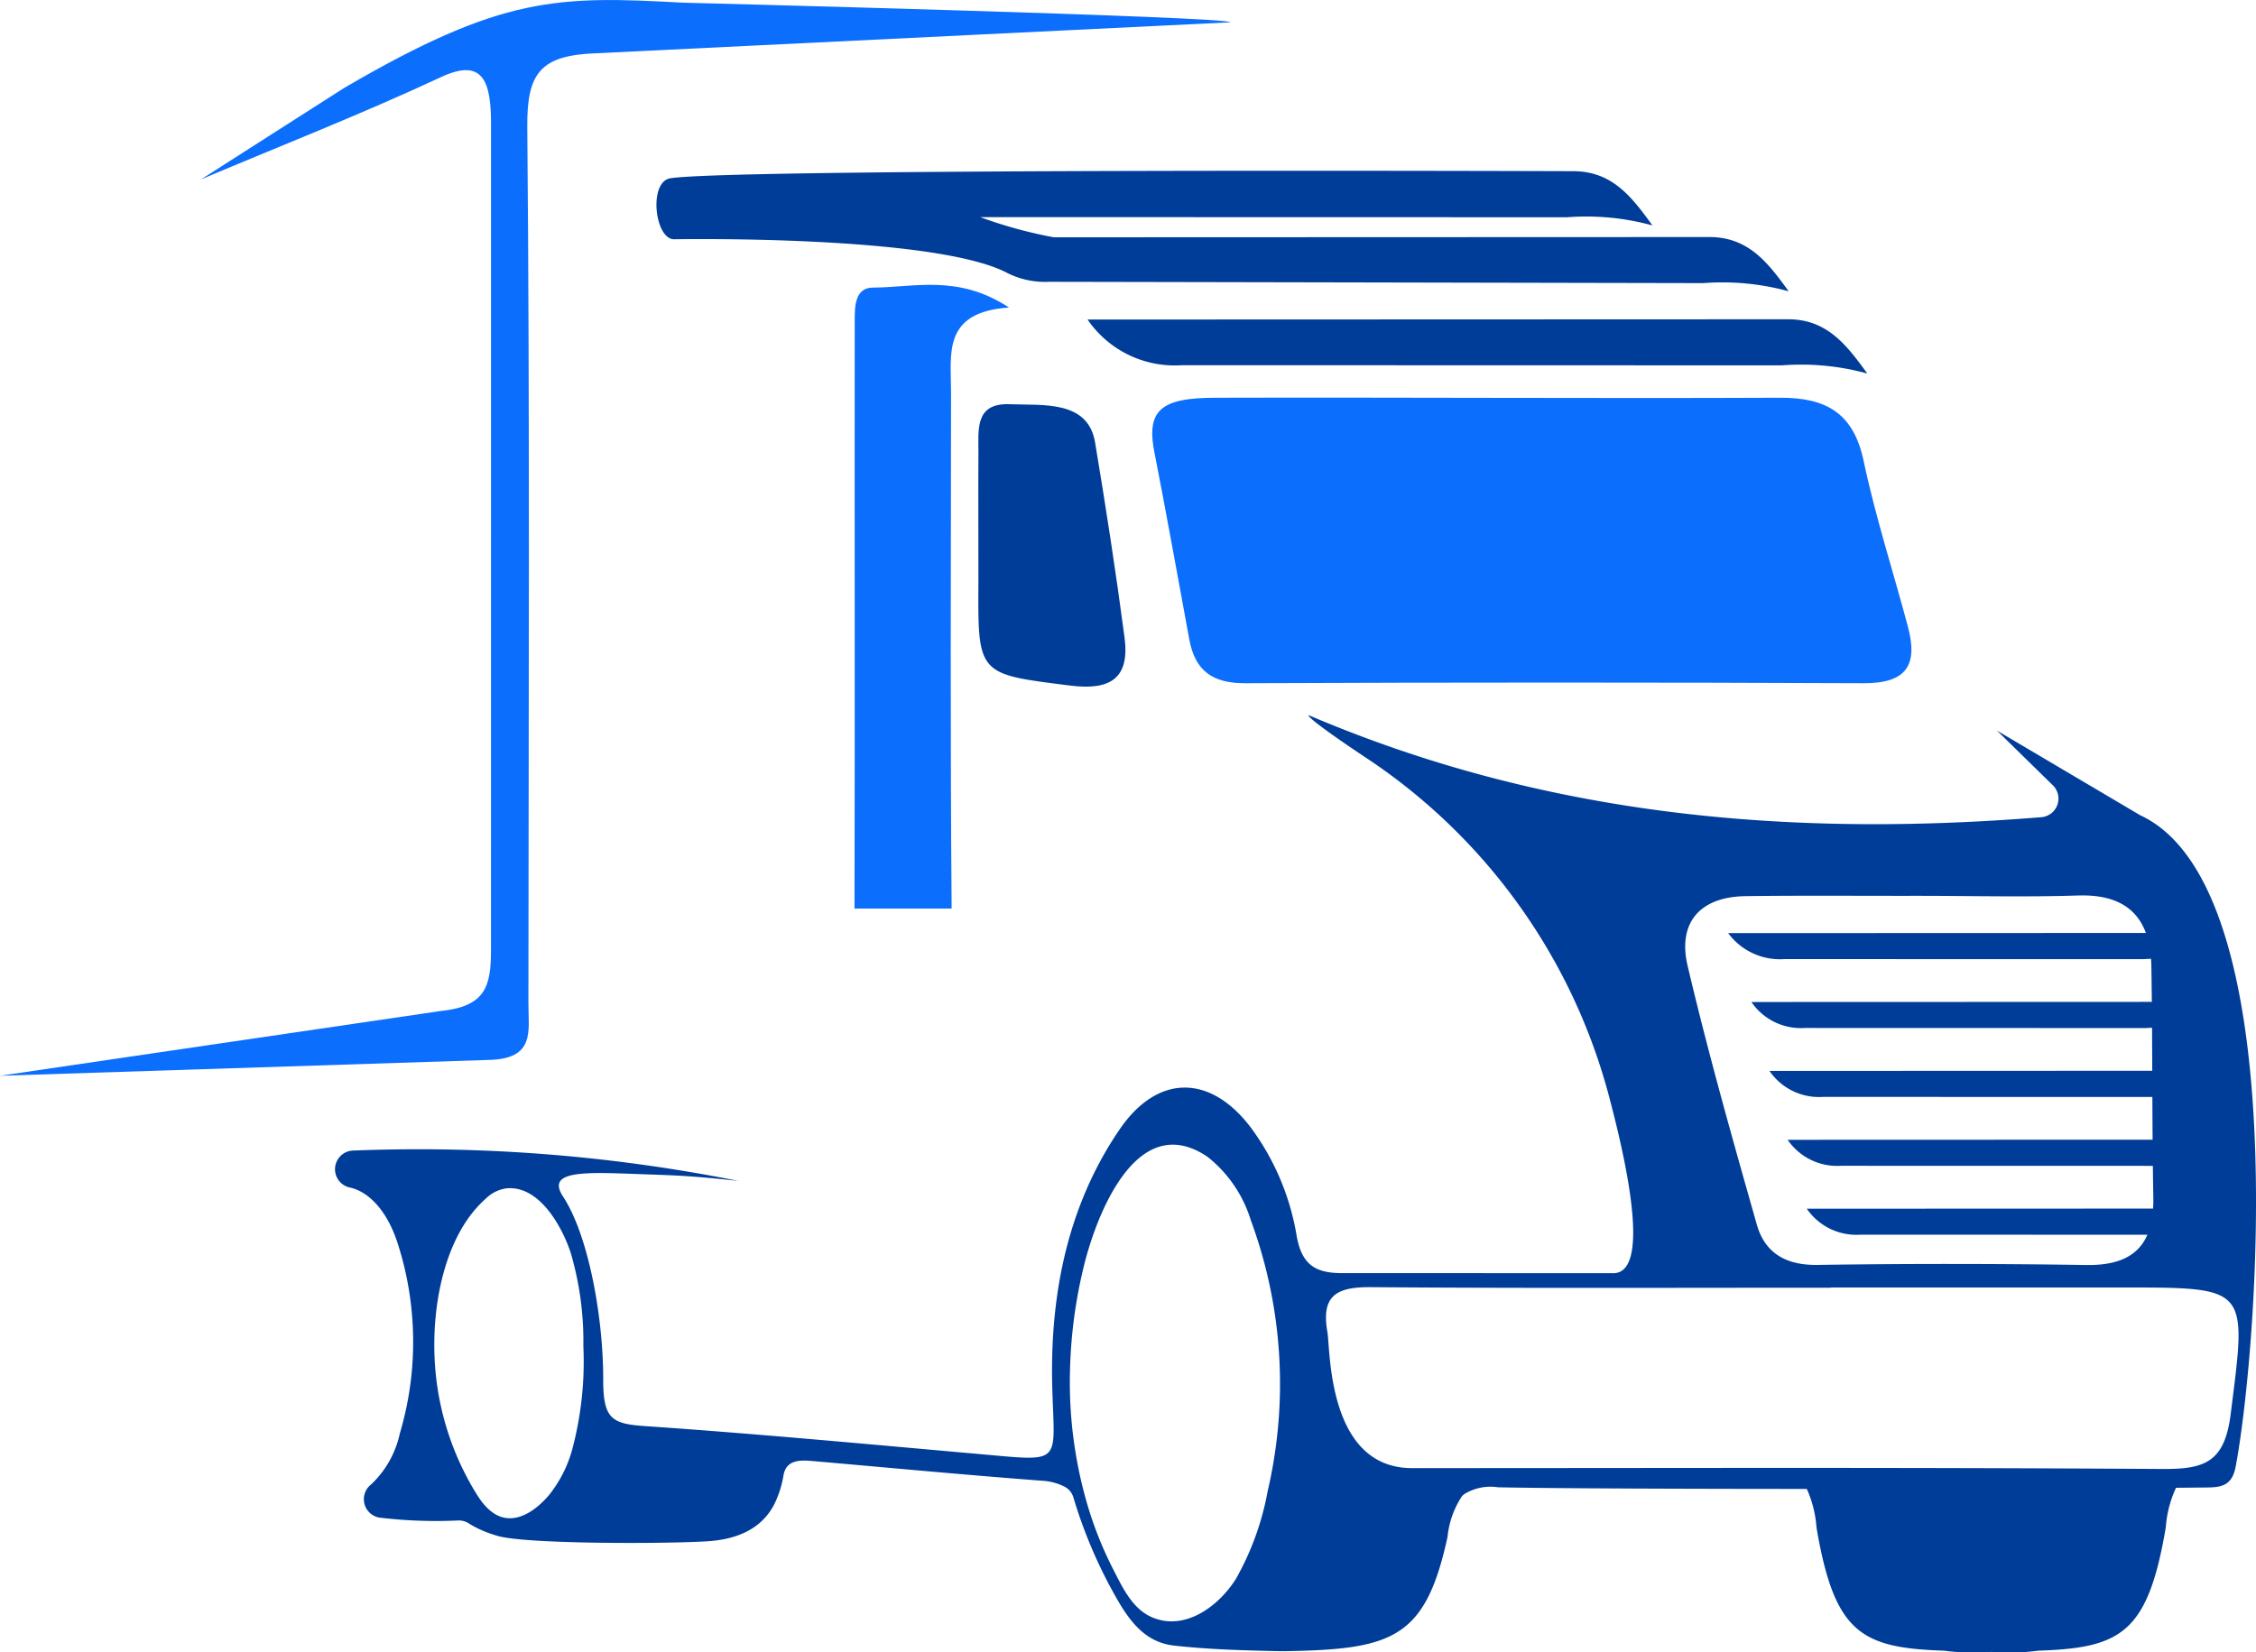 <svg xmlns="http://www.w3.org/2000/svg" width="149.399" height="109.446"
                                        viewBox="0 0 149.399 109.446">
                                        <g id="Group_135" data-name="Group 135"
                                            transform="translate(-1020.3 -1801.277)">
                                            <g id="Group_30" data-name="Group 30"
                                                transform="translate(736.859 1532.521)">
                                                <path id="Path_2938" data-name="Path 2938"
                                                    d="M427.8,366.878a1.721,1.721,0,0,0-.118.135,7.519,7.519,0,0,0-.817,2.919c-1.19,6.995-2.958,7.975-8.447,8.156a12.615,12.615,0,0,1-2.133.109l-.985-.025-.984.025a12.615,12.615,0,0,1-2.133-.109c-5.489-.181-7.257-1.161-8.448-8.156a7.484,7.484,0,0,0-.817-2.919,1.525,1.525,0,0,0-.117-.135Z"
                                                    fill="#003d98" />
                                                <path id="Path_2939" data-name="Path 2939"
                                                    d="M355.238,368.538a2.816,2.816,0,0,0-.592-.826h.422C355.123,367.988,355.178,368.263,355.238,368.538Z"
                                                    fill="#003d98" />
                                                <path id="Path_2940" data-name="Path 2940"
                                                    d="M359.939,298.97c.576,2.908,1.729,9.23,2.261,12.139.388,2.12,1.584,2.912,3.728,2.9q20.457-.088,40.915,0c2.86.017,3.62-1.206,2.95-3.727-.972-3.665-2.154-7.283-2.934-10.987-.67-3.18-2.484-4.207-5.531-4.194-12.452.054-24.9-.033-37.358,0C360.252,295.1,359.277,295.929,359.939,298.97Z"
                                                    fill="#0b6efd" />
                                                <path id="Path_2941" data-name="Path 2941"
                                                    d="M315.956,331.642c.011,2.516-.411,3.774-3.343,4.079l-29.172,4.288,32.32-1.048c3.15-.052,2.672-1.9,2.673-3.744.012-19.346.1-38.692-.075-58.036-.034-3.629.891-4.776,4.624-4.9l41.938-2.048c.008-.377-36.238-1.3-36.238-1.3-8.3-.449-11.97-.481-22.461,5.654l-9.473,6.052c5.306-2.24,10.677-4.341,15.892-6.775,2.809-1.311,3.332.306,3.317,3.191"
                                                    fill="#0b6efd" />
                                                <path id="Path_2942" data-name="Path 2942"
                                                    d="M346.422,294.7c-.009,11.411-.057,22.823.039,34.233h-6.432c.032-12.964,0-25.929.014-38.893,0-.922-.015-2.233,1.207-2.236,2.742-.005,5.628-.9,9.012,1.322C345.83,289.416,346.423,292.219,346.422,294.7Z"
                                                    fill="#0b6efd" />
                                                <path id="Path_2943" data-name="Path 2943"
                                                    d="M348.235,307.314c-.044,6.183-.032,6.081,6.1,6.853,2.691.338,3.927-.529,3.576-3.189-.57-4.327-1.238-8.643-1.955-12.949-.49-2.792-3.493-2.411-5.654-2.5-2.361-.093-2.051,1.766-2.066,3.279C348.215,300.7,348.242,306.369,348.235,307.314Z"
                                                    fill="#003d98" />
                                                <path id="Path_2944" data-name="Path 2944"
                                                    d="M355.463,289.92a6.986,6.986,0,0,0,6.239,3.025l39.742.01a16.543,16.543,0,0,1,5.654.541c-1.362-1.881-2.656-3.6-5.263-3.593Z"
                                                    fill="#003d98" />
                                                <path id="Path_2945" data-name="Path 2945"
                                                    d="M327.855,280.559c4.527-.668,59.752-.464,59.752-.464,2.607-.006,3.9,1.711,5.263,3.592a16.544,16.544,0,0,0-5.654-.541l-38.863-.009a29.73,29.73,0,0,0,4.876,1.336l43.4-.016c2.607-.006,3.9,1.712,5.263,3.593a16.544,16.544,0,0,0-5.654-.541s-42.621-.088-43.355-.087a5.544,5.544,0,0,1-2.728-.581c-4.8-2.547-22.042-2.238-22.042-2.238C326.812,284.677,326.346,280.782,327.855,280.559Z"
                                                    fill="#003d98" />
                                            </g>
                                            <path id="Path_2946" data-name="Path 2946"
                                                d="M425.178,322.757l-9.493-5.611,3.7,3.622a1.235,1.235,0,0,1-.754,2.114c-17.046,1.38-33.079-.162-48.54-6.762-.049.164,1.581,1.346,3.931,2.906a38.791,38.791,0,0,1,15.987,22.395c.812,3.091,2.991,11.729.235,11.665l-17.8-.007c-1.844.028-2.784-.5-3.133-2.457a16.623,16.623,0,0,0-3.012-7.15c-2.677-3.567-6.188-3.61-8.716.093-3.5,5.127-4.622,11.08-4.458,17.09.135,4.978.712,4.907-4.287,4.458-7.562-.669-15.118-1.381-22.688-1.9-2.193-.15-2.77-.477-2.762-3.084.007-4.087-.962-9.535-2.664-12.127-1.182-1.8,1.638-1.6,5.419-1.467,2.016.071,3.084.1,6.181.435a108.233,108.233,0,0,0-25.472-2.008c-.042,0-.084,0-.125.007a1.239,1.239,0,0,0-.067,2.453c1.236.3,2.386,1.531,3.069,3.543a21.284,21.284,0,0,1,.185,12.753,6.506,6.506,0,0,1-1.911,3.372,1.234,1.234,0,0,0,.587,2.187,31.282,31.282,0,0,0,5.187.188,1.206,1.206,0,0,1,.765.231,7.33,7.33,0,0,0,1.784.768c1.662.567,11.046.561,13.972.377,1.853-.118,3.579-.758,4.447-2.51a6.908,6.908,0,0,0,.584-1.871c.193-1.054,1.14-1,2-.926,5.048.442,10.1.919,15.153,1.3a3.685,3.685,0,0,1,1.488.408,1.18,1.18,0,0,1,.559.711,31.741,31.741,0,0,0,2.506,6.038c.959,1.759,2,3.519,4.152,3.759,1.974.221,3.968.3,5.953.347.546.014,1.093.03,1.639.02,6.928-.132,9.078-.9,10.523-7.57a5.916,5.916,0,0,1,.963-2.7,1.51,1.51,0,0,1,.139-.125,3.3,3.3,0,0,1,2.243-.455c7.235.149,35.84.135,46.778.014.969-.007,1.8-.022,2.058-1.332C432.9,358.576,435.468,327.53,425.178,322.757ZM321.332,364.771a8.366,8.366,0,0,1-1.546,3.027c-1.1,1.275-2.7,2.236-4.1.812a3.827,3.827,0,0,1-.485-.591c-.114-.164-.213-.328-.32-.5a18.683,18.683,0,0,1-2.677-9.884c.021-3.2.9-7.3,3.437-9.514a2.39,2.39,0,0,1,1.359-.657c2.17-.188,3.668,2.551,4.233,4.264a20.815,20.815,0,0,1,.84,6.192A22.61,22.61,0,0,1,321.332,364.771Zm46.063,2.725a18.566,18.566,0,0,1-2.106,5.834c-1.112,1.771-3.323,3.465-5.512,2.565-1.343-.553-1.993-1.982-2.618-3.2a24.818,24.818,0,0,1-1.7-4.25,28.892,28.892,0,0,1-1.154-9.119,32.206,32.206,0,0,1,.908-6.692c.82-3.363,3.5-10.448,8.2-7.252a8.554,8.554,0,0,1,2.859,4.191A31.309,31.309,0,0,1,367.395,367.5Zm31.642-39.384c3.788-.05,7.576-.014,11.372-.021,3.546,0,7.107.092,10.653-.022,3.34-.106,4.8,1.581,4.849,4.7.086,5.085.036,10.183.129,15.268.056,3.112-1.261,4.557-4.451,4.507q-8.877-.138-17.76-.007c-2.094.036-3.511-.762-4.052-2.691-1.616-5.683-3.226-11.38-4.579-17.126C394.529,329.85,396.031,328.155,399.037,328.112Zm32.131,34.274c-.4,3.2-1.687,3.681-4.483,3.667-18.74-.114-30.993-.057-49.734-.057-5.629,0-5.4-7.869-5.607-9.022-.447-2.514.735-2.984,2.933-2.963,10.134.079,20.276.036,30.41.036v-.014h19.324C432.429,354.033,432.22,354.011,431.168,362.386Z"
                                                transform="translate(736.859 1532.521)" fill="#003d98" />
                                            <g id="Group_31" data-name="Group 31"
                                                transform="translate(736.859 1532.521)">
                                                <path id="Path_2947" data-name="Path 2947"
                                                    d="M397.885,330.561a4.261,4.261,0,0,0,3.732,1.72l23.776.005a10.39,10.39,0,0,1,3.382.308c-.815-1.07-1.589-2.046-3.149-2.043Z"
                                                    fill="#003d98" />
                                                <path id="Path_2948" data-name="Path 2948"
                                                    d="M399.425,335.124a3.972,3.972,0,0,0,3.547,1.72l22.589.006a9.41,9.41,0,0,1,3.214.307c-.774-1.069-1.509-2.045-2.992-2.042Z"
                                                    fill="#003d98" />
                                                <path id="Path_2949" data-name="Path 2949"
                                                    d="M400.621,339.688a3.972,3.972,0,0,0,3.546,1.72l22.59.005a9.406,9.406,0,0,1,3.213.307c-.774-1.069-1.509-2.045-2.991-2.042Z"
                                                    fill="#003d98" />
                                                <path id="Path_2950" data-name="Path 2950"
                                                    d="M401.824,344.251a3.971,3.971,0,0,0,3.546,1.72l22.59.005a9.4,9.4,0,0,1,3.214.308c-.774-1.069-1.51-2.046-2.992-2.042Z"
                                                    fill="#003d98" />
                                                <path id="Path_2951" data-name="Path 2951"
                                                    d="M403.093,348.815a3.972,3.972,0,0,0,3.546,1.719l22.59.006a9.381,9.381,0,0,1,3.214.307c-.774-1.069-1.51-2.045-2.992-2.042Z"
                                                    fill="#003d98" />
                                            </g>
                                        </g>
                                    </svg>